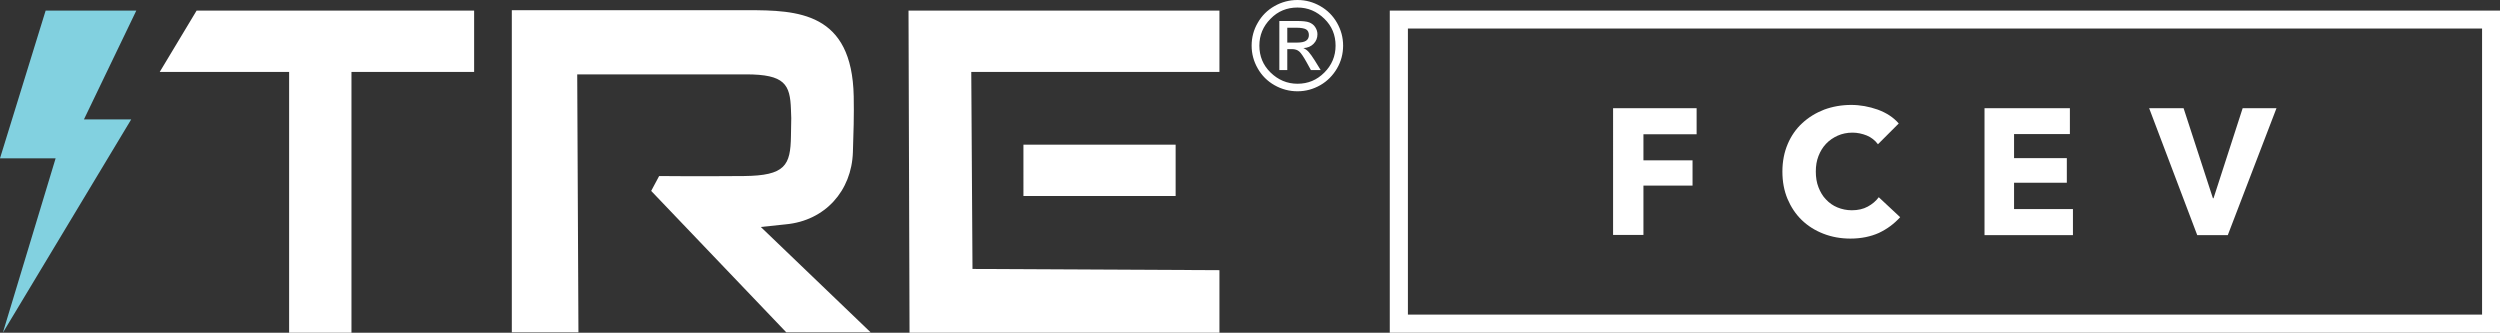 <?xml version="1.0" encoding="utf-8"?>
<svg version="1.1" id="Layer_3" xmlns="http://www.w3.org/2000/svg" x="0" y="0" viewBox="0 0 1227 163.3" style="enable-background:new 0 0 1227 163.3" xml:space="preserve"><rect x="0" y="0" width="1227" height="163.3" fill="#333333" stroke="none"/><style>.st0{fill:#fff}</style><path class="st0" d="M636.8 0c4 0 7.7 1 11.2 3 3.5 2 6.2 4.7 8.2 8.2 2 3.5 3 7.2 3 11.2 0 4-1 7.8-3 11.2-2 3.4-4.7 6.2-8.2 8.2s-7.2 3-11.2 3c-4 0-7.8-1-11.3-3-3.5-2-6.2-4.7-8.2-8.2-2-3.5-3-7.2-3-11.2s1-7.8 3-11.2c2-3.5 4.7-6.2 8.2-8.2s7.3-3 11.3-3zm0 3.7c-5.2 0-9.6 1.8-13.2 5.5-3.7 3.7-5.5 8.1-5.5 13.2 0 5.2 1.8 9.6 5.5 13.2s8.1 5.5 13.2 5.5c5.2 0 9.5-1.8 13.2-5.5 3.6-3.6 5.5-8 5.5-13.2s-1.8-9.6-5.5-13.2-8-5.5-13.2-5.5zm-5 30.7h-3.9V10.3h8.4c3 0 5 .2 6.3.7 1.2.5 2.2 1.2 2.9 2.3s1.1 2.2 1.1 3.5c0 1.8-.6 3.4-1.9 4.7s-2.9 2-5 2.1c.9.4 1.8 1 2.6 1.9.8.9 1.8 2.3 3 4.2l2.9 4.7h-4.8l-2.1-3.8c-1.5-2.7-2.7-4.5-3.6-5.3s-2.1-1.2-3.6-1.2h-2.3v10.3zm0-20.8v7.3h4.8c2 0 3.5-.3 4.4-.9.9-.6 1.4-1.5 1.4-2.8 0-1.3-.5-2.3-1.4-2.8s-2.5-.8-4.8-.8h-4.4zM141.9 35.3v128h30.6v-128h60.2V5.2H96.5L78.4 35.3zM477.3 132l121.2.6v30.7H446.4l-.5-158.1h152.6v30.1H476.7zM283.3 36.5h82.8c19.1 0 21.7 4.9 22.1 17.3.2 6.8.2 0 0 12.9-.2 14.5-2.8 19.5-23.1 19.7-22.2.2-41.6 0-41.6 0l-3.9 7.3 66.3 69.4h41.4l-53.9-51.7s8.3-.9 12.3-1.3c19.3-1.8 32.3-16.5 32.9-35.4.3-8.5.6-18.7.4-27.4C418.2 5.9 391.6 5 366.7 5H251.2v158.1h32.7l-.6-126.6z"/><path style="fill:#82d1e0" d="M64.4 58.6H41.2L66.9 5.2H22.4L0 77.7h27.3L1.4 163.3z"/><path class="st0" d="M502.3 71H577v25.2h-74.7zM806.6 65.9v12.8h24.1v12.4h-24.1v24.2h-14.9V53.1h41v12.8h-26.1zM922.2 114.3c-4 1.8-8.7 2.8-14 2.8-4.8 0-9.2-.8-13.3-2.4-4.1-1.6-7.6-3.8-10.6-6.7-3-2.9-5.3-6.4-7-10.4-1.7-4.1-2.5-8.5-2.5-13.4 0-5 .9-9.5 2.6-13.5 1.7-4 4.1-7.5 7.2-10.3 3-2.8 6.6-5 10.7-6.6 4.1-1.5 8.5-2.3 13.3-2.3 4.4 0 8.7.8 13 2.3 4.3 1.6 7.7 3.8 10.3 6.8l-10.2 10.2c-1.4-1.9-3.3-3.4-5.5-4.3-2.3-.9-4.6-1.4-7-1.4-2.6 0-5.1.5-7.3 1.5s-4.1 2.3-5.7 4c-1.6 1.7-2.8 3.7-3.7 6-.9 2.3-1.3 4.8-1.3 7.6s.4 5.4 1.3 7.7 2.1 4.4 3.7 6c1.6 1.7 3.4 3 5.6 3.9 2.2.9 4.5 1.4 7.1 1.4 3 0 5.6-.6 7.8-1.8 2.2-1.2 4-2.7 5.4-4.6l10.5 9.8c-3 3.3-6.4 5.8-10.4 7.7zM974 115.4V53.1h41.9v12.7h-27.4v11.8h25.9v12.1h-25.9v12.9h28.9v12.8H974zM1093.4 115.4h-15l-23.6-62.3h16.9l14.4 44.2h.3l14.3-44.2h16.6l-23.9 62.3z"/><path class="st0" d="M1218.2 14v140.4H691V14h527.2m8.8-8.8H682.1v158.1H1227V5.2z"/></svg>